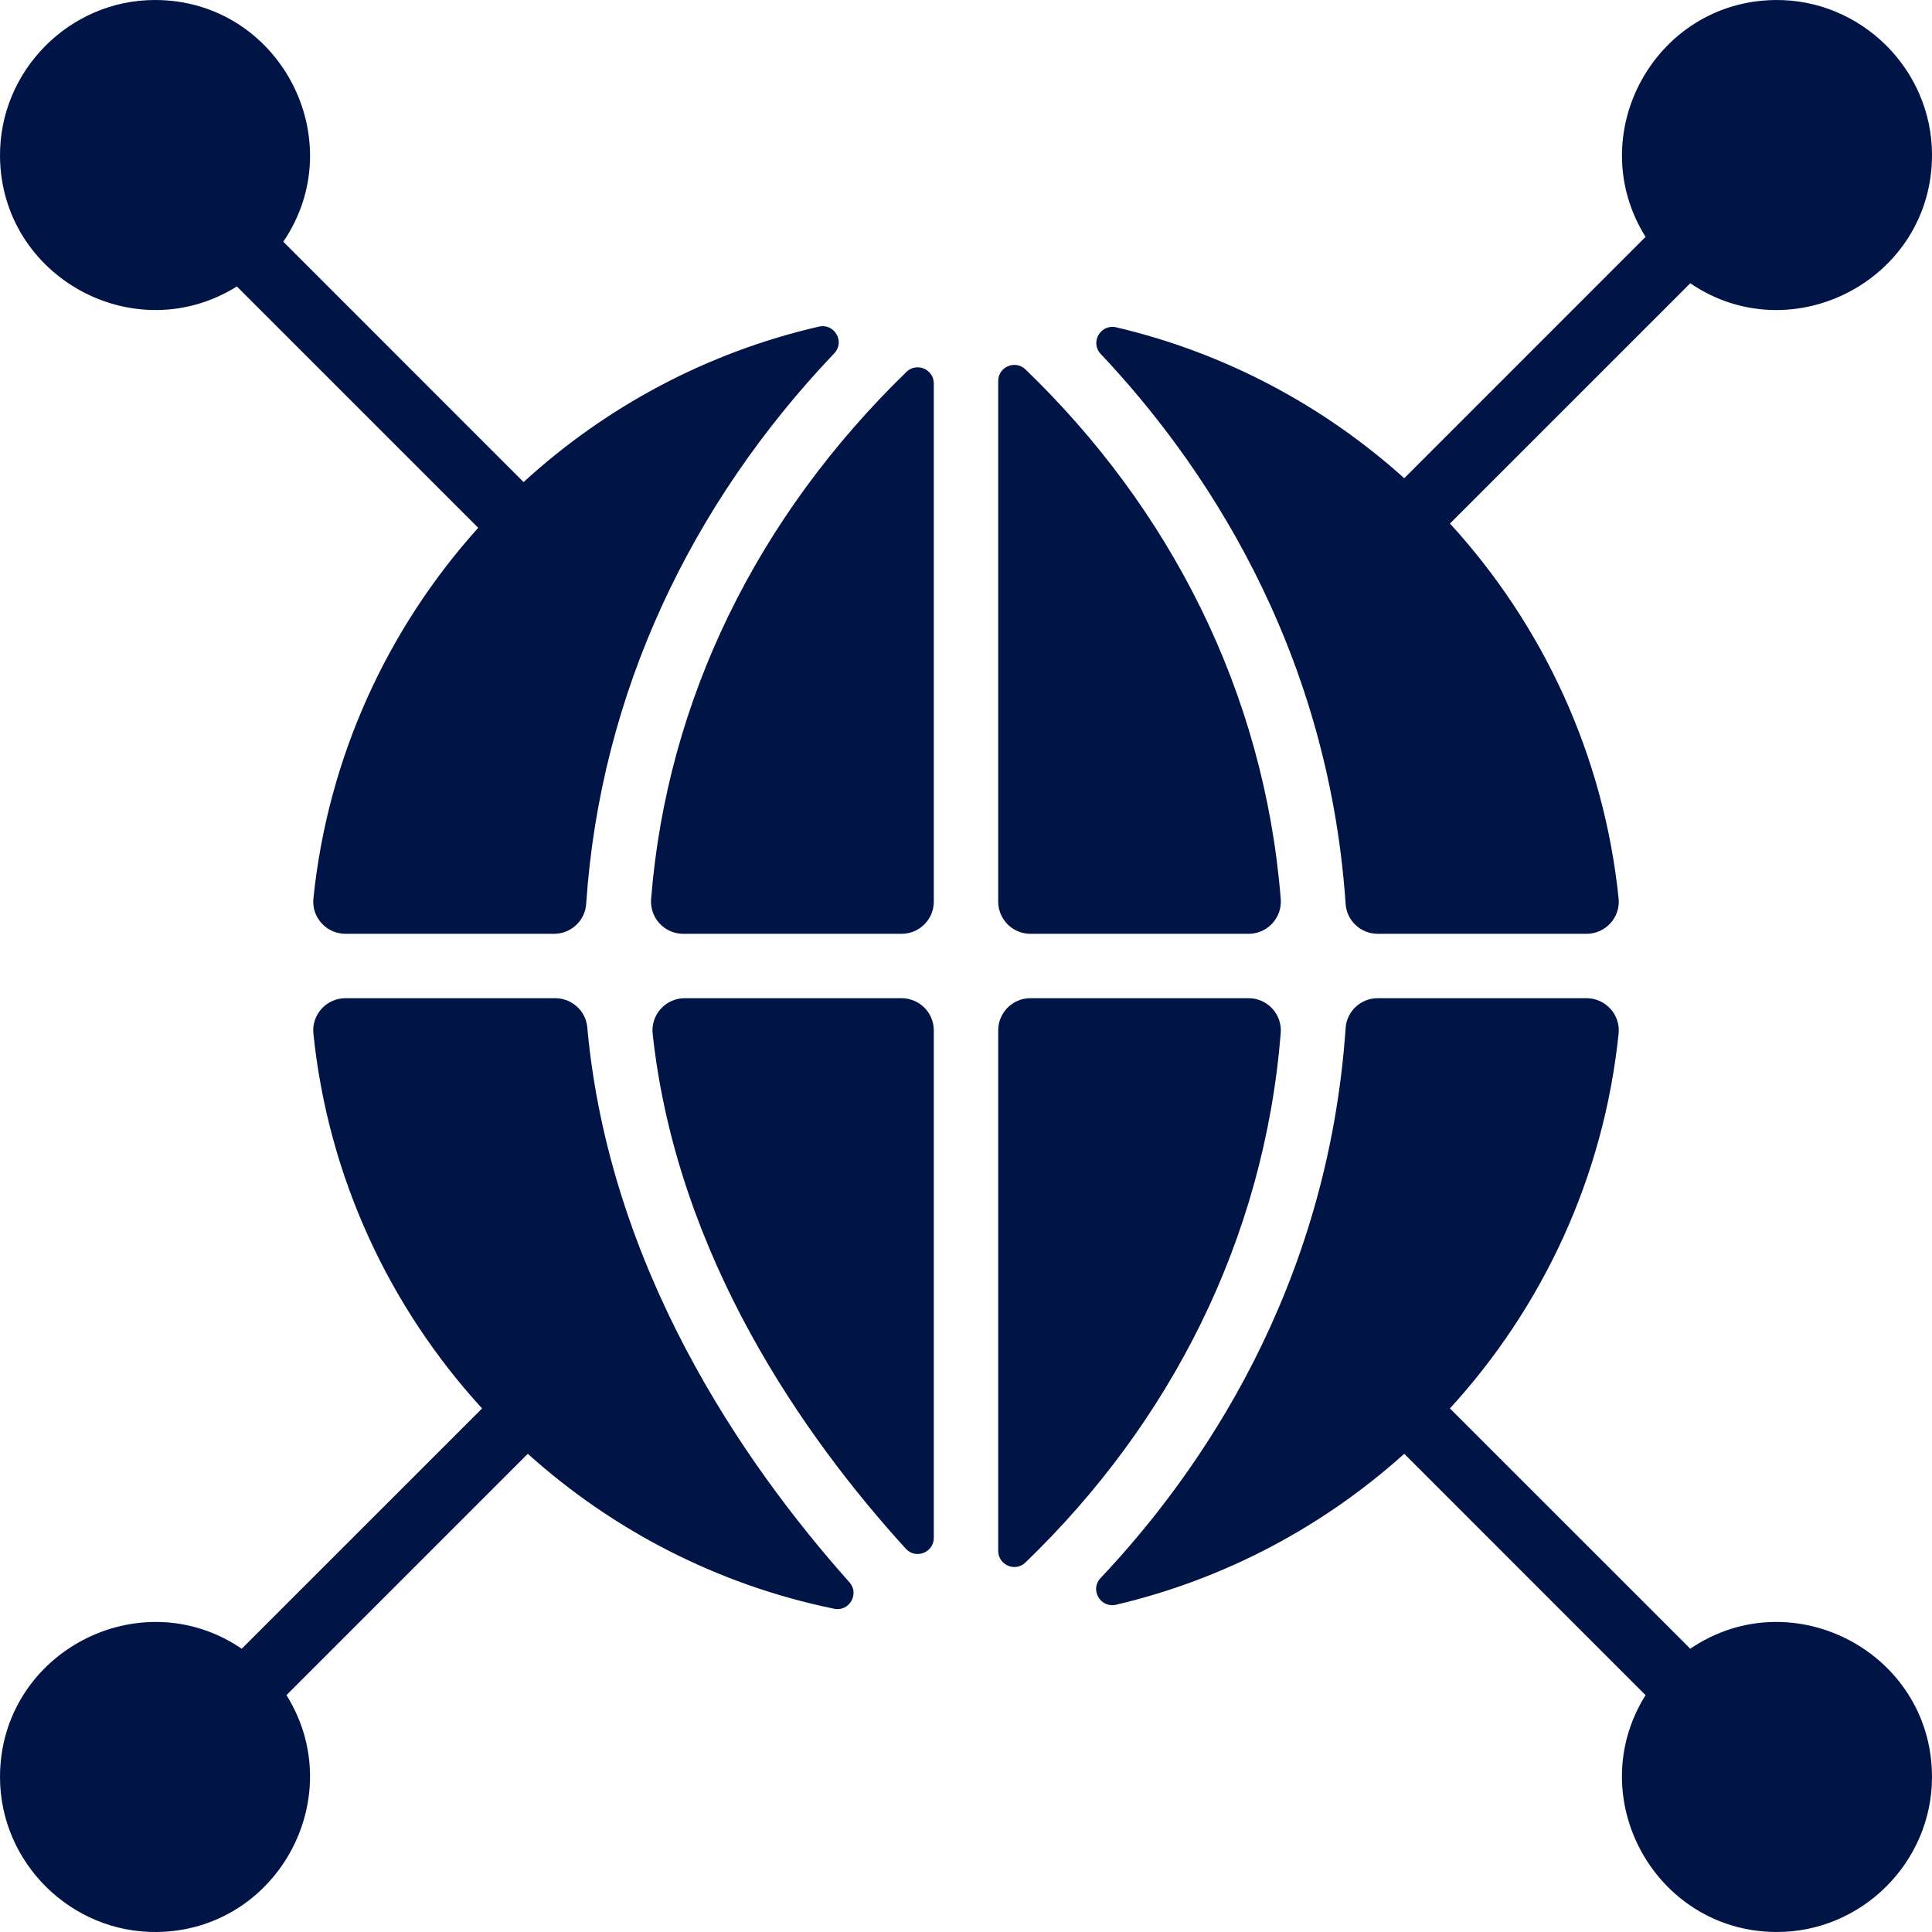 <?xml version="1.0" encoding="UTF-8"?>
<svg xmlns="http://www.w3.org/2000/svg" id="Layer_1" enable-background="new 0 0 480 480" height="512px" viewBox="0 0 480 480" width="512px"><path d="m254.769 388.2c-2.535 2.444-6.769.633-6.769-2.888v-129.312c0-4.418 3.582-8 8-8h54.213c4.677 0 8.354 3.996 7.981 8.657-4.131 51.526-27.611 97.013-63.425 131.543zm-30.769-140.2h-53.886c-4.756 0-8.476 4.128-7.962 8.855 6.023 55.476 37.839 100.419 62.903 127.929 2.455 2.695 6.945.939 6.945-2.707v-126.077c0-4.418-3.582-8-8-8zm-54.253-16h54.253c4.418 0 8-3.582 8-8v-128.737c0-3.532-4.252-5.335-6.786-2.875-37.013 35.943-59.512 81.398-63.449 130.974-.37 4.655 3.313 8.638 7.982 8.638zm271.292-231.997c-29.94.337-48.039 33.493-32.209 58.847l-59.95 59.96c-20.02-18.01-44.49-31.13-71.55-37.49-3.87-.91-6.59 3.73-3.86 6.62 24.549 26.004 56.409 71.703 60.848 136.667.285 4.173 3.793 7.393 7.976 7.393h51.874c4.728 0 8.451-4.083 7.968-8.786-3.667-35.696-18.908-68.02-41.896-93.144l59.7-59.69c25.338 17.221 60.058-.979 60.06-31.878.001-21.296-17.666-38.739-38.961-38.499zm-193.039 94.654v129.343c0 4.418 3.582 8 8 8h54.215c4.677 0 8.354-3.996 7.981-8.657-4.137-51.71-27.735-97.153-63.406-131.553-2.545-2.454-6.79-.669-6.79 2.867zm171.94 314.963-59.71-59.7c22.997-25.124 38.239-57.439 41.906-93.134.483-4.703-3.24-8.786-7.968-8.786h-51.875c-4.182 0-7.691 3.22-7.976 7.392-4.448 64.982-36.328 110.673-60.887 136.678-2.73 2.89-.01 7.53 3.86 6.62 27.07-6.36 51.57-19.49 71.59-37.5l59.95 59.96c-15.879 25.432 2.355 58.581 32.305 58.848 21.257.19 38.867-17.243 38.865-38.501-.002-30.889-34.712-49.105-60.06-31.877zm-216.5-328.47c-27.84 6.4-52.97 19.95-73.36 38.62l-59.7-59.71c17.221-25.338-.979-60.058-31.878-60.06-21.296-.001-38.74 17.666-38.5 38.961.338 29.94 33.494 48.039 58.848 32.209l59.96 59.96c-22.466 24.969-37.329 56.885-40.946 92.089-.483 4.701 3.241 8.781 7.968 8.781h51.824c4.192 0 7.693-3.236 7.975-7.418 3.536-52.487 26.165-99.542 61.639-136.802 2.74-2.88.04-7.53-3.83-6.63zm7.6 311.96c-26.757-29.997-59.717-78.223-65.134-137.88-.372-4.103-3.839-7.23-7.959-7.23h-52.116c-4.728 0-8.451 4.083-7.968 8.786 3.667 35.704 18.909 68.019 41.907 93.134l-59.71 59.7c-25.338-17.222-60.058.979-60.06 31.878-.001 21.297 17.667 38.74 38.962 38.5 29.94-.338 48.037-33.494 32.208-58.848l59.96-59.96c21.13 19.02 47.25 32.59 76.12 38.5 3.76.77 6.34-3.71 3.79-6.58z" fill="#011446"/></svg>